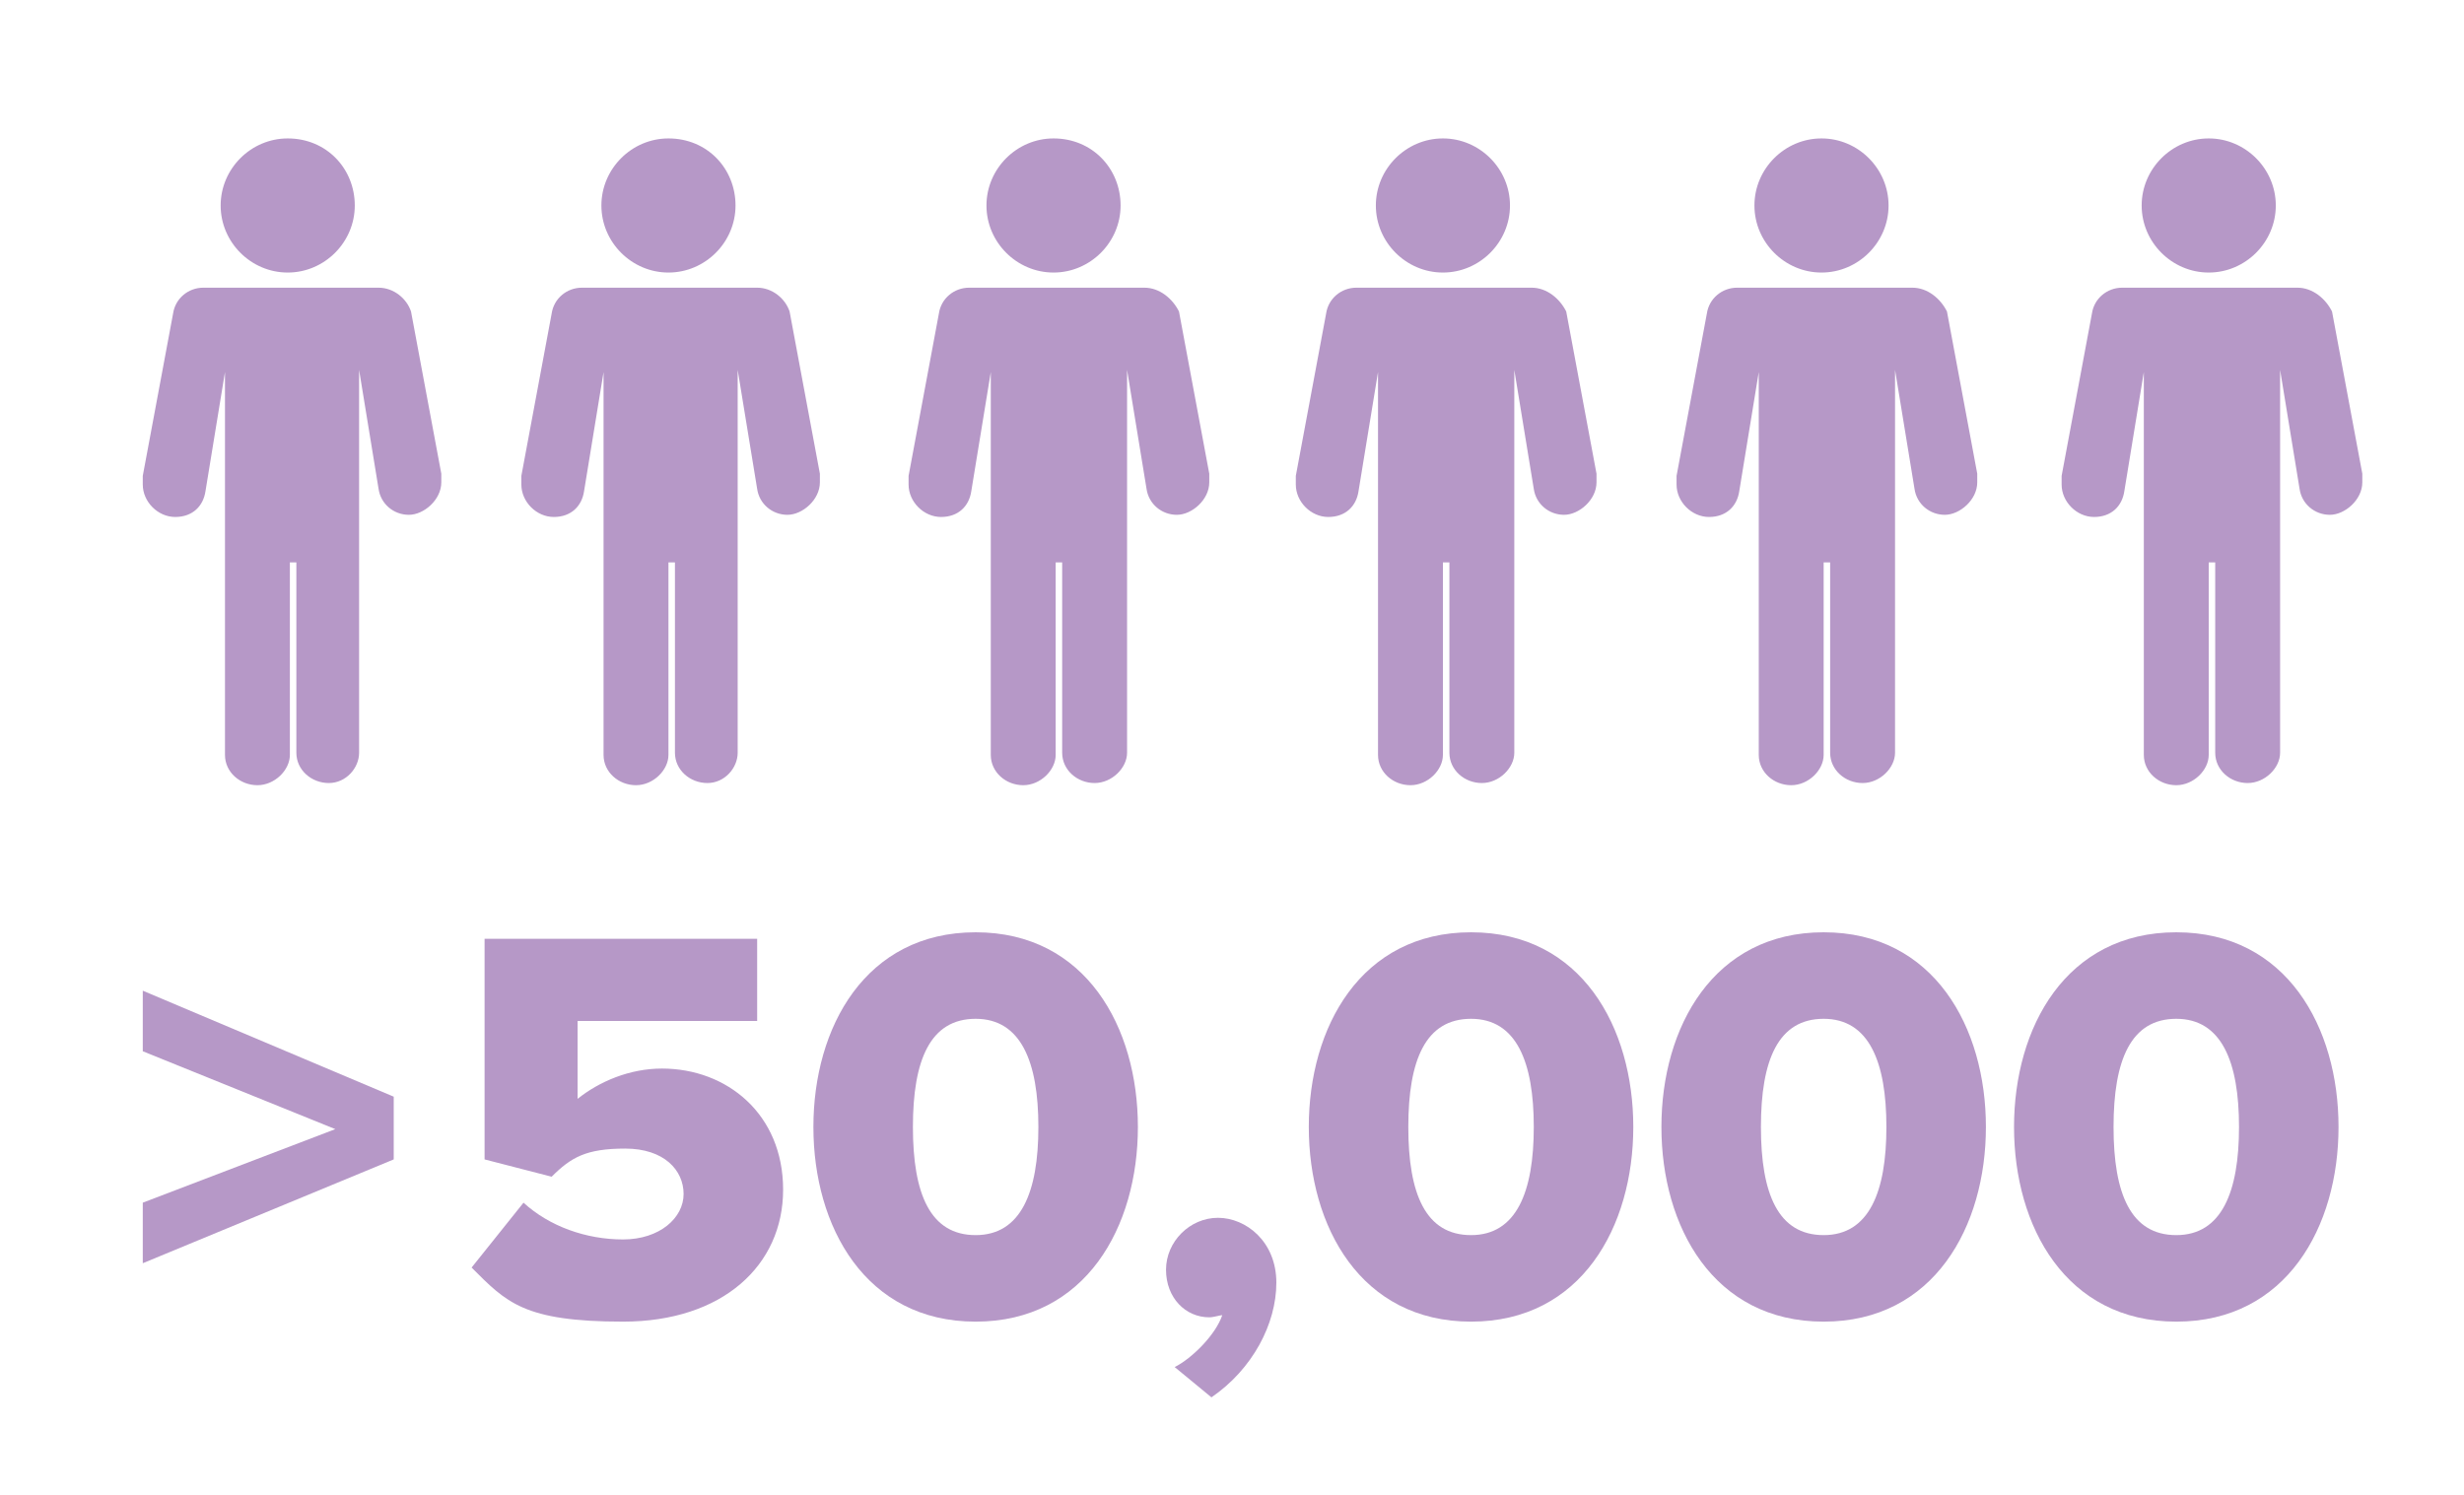 <?xml version="1.0" encoding="UTF-8"?> <svg xmlns="http://www.w3.org/2000/svg" xmlns:xlink="http://www.w3.org/1999/xlink" id="Layer_1" data-name="Layer 1" version="1.1" viewBox="0 0 113.9 69.1"><defs><style> .cls-1 { clip-path: url(#clippath); } .cls-2 { fill: none; } .cls-2, .cls-3 { stroke-width: 0px; } .cls-3 { fill: #b698c7; } </style><clipPath id="clippath"><rect class="cls-2" x="6.6" y="6.4" width="135.2" height="65.8"></rect></clipPath></defs><g class="cls-1"><path class="cls-3" d="M30.9,6.4c-1.7,0-3.1,1.4-3.1,3.1s1.4,3.1,3.1,3.1,3.1-1.4,3.1-3.1-1.3-3.1-3.1-3.1"></path><path class="cls-3" d="M34.8,13.3h-7.9c-.7,0-1.3.5-1.4,1.2l-1.4,7.5v.4c0,.8.7,1.5,1.5,1.5s1.3-.5,1.4-1.2l.9-5.5v17.7c0,.8.7,1.4,1.5,1.4s1.5-.7,1.5-1.4v-8.9h.3v8.8c0,.8.7,1.4,1.5,1.4s1.4-.7,1.4-1.4v-17.7l.9,5.5c.1.7.7,1.2,1.4,1.2s1.5-.7,1.5-1.5v-.4l-1.4-7.5c-.2-.6-.8-1.1-1.5-1.1"></path><path class="cls-3" d="M13.3,6.4c-1.7,0-3.1,1.4-3.1,3.1s1.4,3.1,3.1,3.1,3.1-1.4,3.1-3.1-1.3-3.1-3.1-3.1"></path><path class="cls-3" d="M17.3,13.3h-7.9c-.7,0-1.3.5-1.4,1.2l-1.4,7.5v.4c0,.8.7,1.5,1.5,1.5s1.3-.5,1.4-1.2l.9-5.5v17.7c0,.8.7,1.4,1.5,1.4s1.5-.7,1.5-1.4v-8.9h.3v8.8c0,.8.7,1.4,1.5,1.4s1.4-.7,1.4-1.4v-17.7l.9,5.5c.1.7.7,1.2,1.4,1.2s1.5-.7,1.5-1.5v-.4l-1.4-7.5c-.2-.6-.8-1.1-1.5-1.1"></path><path class="cls-3" d="M48.7,6.4c-1.7,0-3.1,1.4-3.1,3.1s1.4,3.1,3.1,3.1,3.1-1.4,3.1-3.1-1.3-3.1-3.1-3.1"></path><path class="cls-3" d="M52.7,13.3h-7.9c-.7,0-1.3.5-1.4,1.2l-1.4,7.5v.4c0,.8.7,1.5,1.5,1.5s1.3-.5,1.4-1.2l.9-5.5v17.7c0,.8.7,1.4,1.5,1.4s1.5-.7,1.5-1.4v-8.9h.3v8.8c0,.8.7,1.4,1.5,1.4s1.5-.7,1.5-1.4v-17.7l.9,5.5c.1.7.7,1.2,1.4,1.2s1.5-.7,1.5-1.5v-.4l-1.4-7.5c-.3-.6-.9-1.1-1.6-1.1"></path><path class="cls-3" d="M84.2,6.4c-1.7,0-3.1,1.4-3.1,3.1s1.4,3.1,3.1,3.1,3.1-1.4,3.1-3.1-1.4-3.1-3.1-3.1"></path><path class="cls-3" d="M88.2,13.3h-7.9c-.7,0-1.3.5-1.4,1.2l-1.4,7.5v.4c0,.8.7,1.5,1.5,1.5s1.3-.5,1.4-1.2l.9-5.5v17.7c0,.8.7,1.4,1.5,1.4s1.5-.7,1.5-1.4v-8.9h.3v8.8c0,.8.7,1.4,1.5,1.4s1.5-.7,1.5-1.4v-17.7l.9,5.5c.1.7.7,1.2,1.4,1.2s1.5-.7,1.5-1.5v-.4l-1.4-7.5c-.3-.6-.9-1.1-1.6-1.1"></path><path class="cls-3" d="M66.7,6.4c-1.7,0-3.1,1.4-3.1,3.1s1.4,3.1,3.1,3.1,3.1-1.4,3.1-3.1-1.4-3.1-3.1-3.1"></path><path class="cls-3" d="M70.6,13.3h-7.9c-.7,0-1.3.5-1.4,1.2l-1.4,7.5v.4c0,.8.7,1.5,1.5,1.5s1.3-.5,1.4-1.2l.9-5.5v17.7c0,.8.7,1.4,1.5,1.4s1.5-.7,1.5-1.4v-8.9h.3v8.8c0,.8.7,1.4,1.5,1.4s1.5-.7,1.5-1.4v-17.7l.9,5.5c.1.7.7,1.2,1.4,1.2s1.5-.7,1.5-1.5v-.4l-1.4-7.5c-.3-.6-.9-1.1-1.6-1.1"></path><path class="cls-3" d="M102.1,6.4c-1.7,0-3.1,1.4-3.1,3.1s1.4,3.1,3.1,3.1,3.1-1.4,3.1-3.1-1.4-3.1-3.1-3.1"></path><path class="cls-3" d="M106,13.3h-7.9c-.7,0-1.3.5-1.4,1.2l-1.4,7.5v.4c0,.8.7,1.5,1.5,1.5s1.3-.5,1.4-1.2l.9-5.5v17.7c0,.8.7,1.4,1.5,1.4s1.5-.7,1.5-1.4v-8.9h.3v8.8c0,.8.7,1.4,1.5,1.4s1.5-.7,1.5-1.4v-17.7l.9,5.5c.1.7.7,1.2,1.4,1.2s1.5-.7,1.5-1.5v-.4l-1.4-7.5c-.3-.6-.9-1.1-1.6-1.1"></path></g><polygon class="cls-3" points="6.6 48.6 15.5 52.2 6.6 55.6 6.6 58.4 18.2 53.6 18.2 50.7 6.6 45.8 6.6 48.6"></polygon><g><path class="cls-3" d="M24.2,55.6c1.2,1.1,2.9,1.7,4.6,1.7s2.8-1,2.8-2.1-.9-2.1-2.7-2.1-2.5.4-3.4,1.3l-3.1-.8v-10.2h12.6v3.8h-8.3v3.6c1-.8,2.4-1.4,3.9-1.4,3,0,5.6,2.1,5.6,5.6s-2.8,6.1-7.4,6.1-5.4-.9-7-2.5l2.4-3Z"></path><path class="cls-3" d="M45.1,43.1c5.1,0,7.5,4.4,7.5,9s-2.4,9-7.5,9-7.5-4.4-7.5-9,2.4-9,7.5-9ZM45.1,47.1c-2.1,0-2.9,1.9-2.9,5s.8,5,2.9,5,2.9-2,2.9-5-.8-5-2.9-5Z"></path><path class="cls-3" d="M54.3,63.2c.8-.4,1.9-1.5,2.2-2.4-.1,0-.4.1-.6.1-1.1,0-2-.9-2-2.2s1.1-2.4,2.4-2.4,2.7,1.1,2.7,3-1.1,4-3,5.3l-1.7-1.4Z"></path><path class="cls-3" d="M68,43.1c5.1,0,7.5,4.4,7.5,9s-2.4,9-7.5,9-7.5-4.4-7.5-9,2.4-9,7.5-9ZM68,47.1c-2.1,0-2.9,1.9-2.9,5s.8,5,2.9,5,2.9-2,2.9-5-.8-5-2.9-5Z"></path><path class="cls-3" d="M84.3,43.1c5.1,0,7.5,4.4,7.5,9s-2.4,9-7.5,9-7.5-4.4-7.5-9,2.4-9,7.5-9ZM84.3,47.1c-2.1,0-2.9,1.9-2.9,5s.8,5,2.9,5,2.9-2,2.9-5-.8-5-2.9-5Z"></path><path class="cls-3" d="M100.6,43.1c5.1,0,7.5,4.4,7.5,9s-2.4,9-7.5,9-7.5-4.4-7.5-9,2.4-9,7.5-9ZM100.6,47.1c-2.1,0-2.9,1.9-2.9,5s.8,5,2.9,5,2.9-2,2.9-5-.8-5-2.9-5Z"></path></g></svg> 